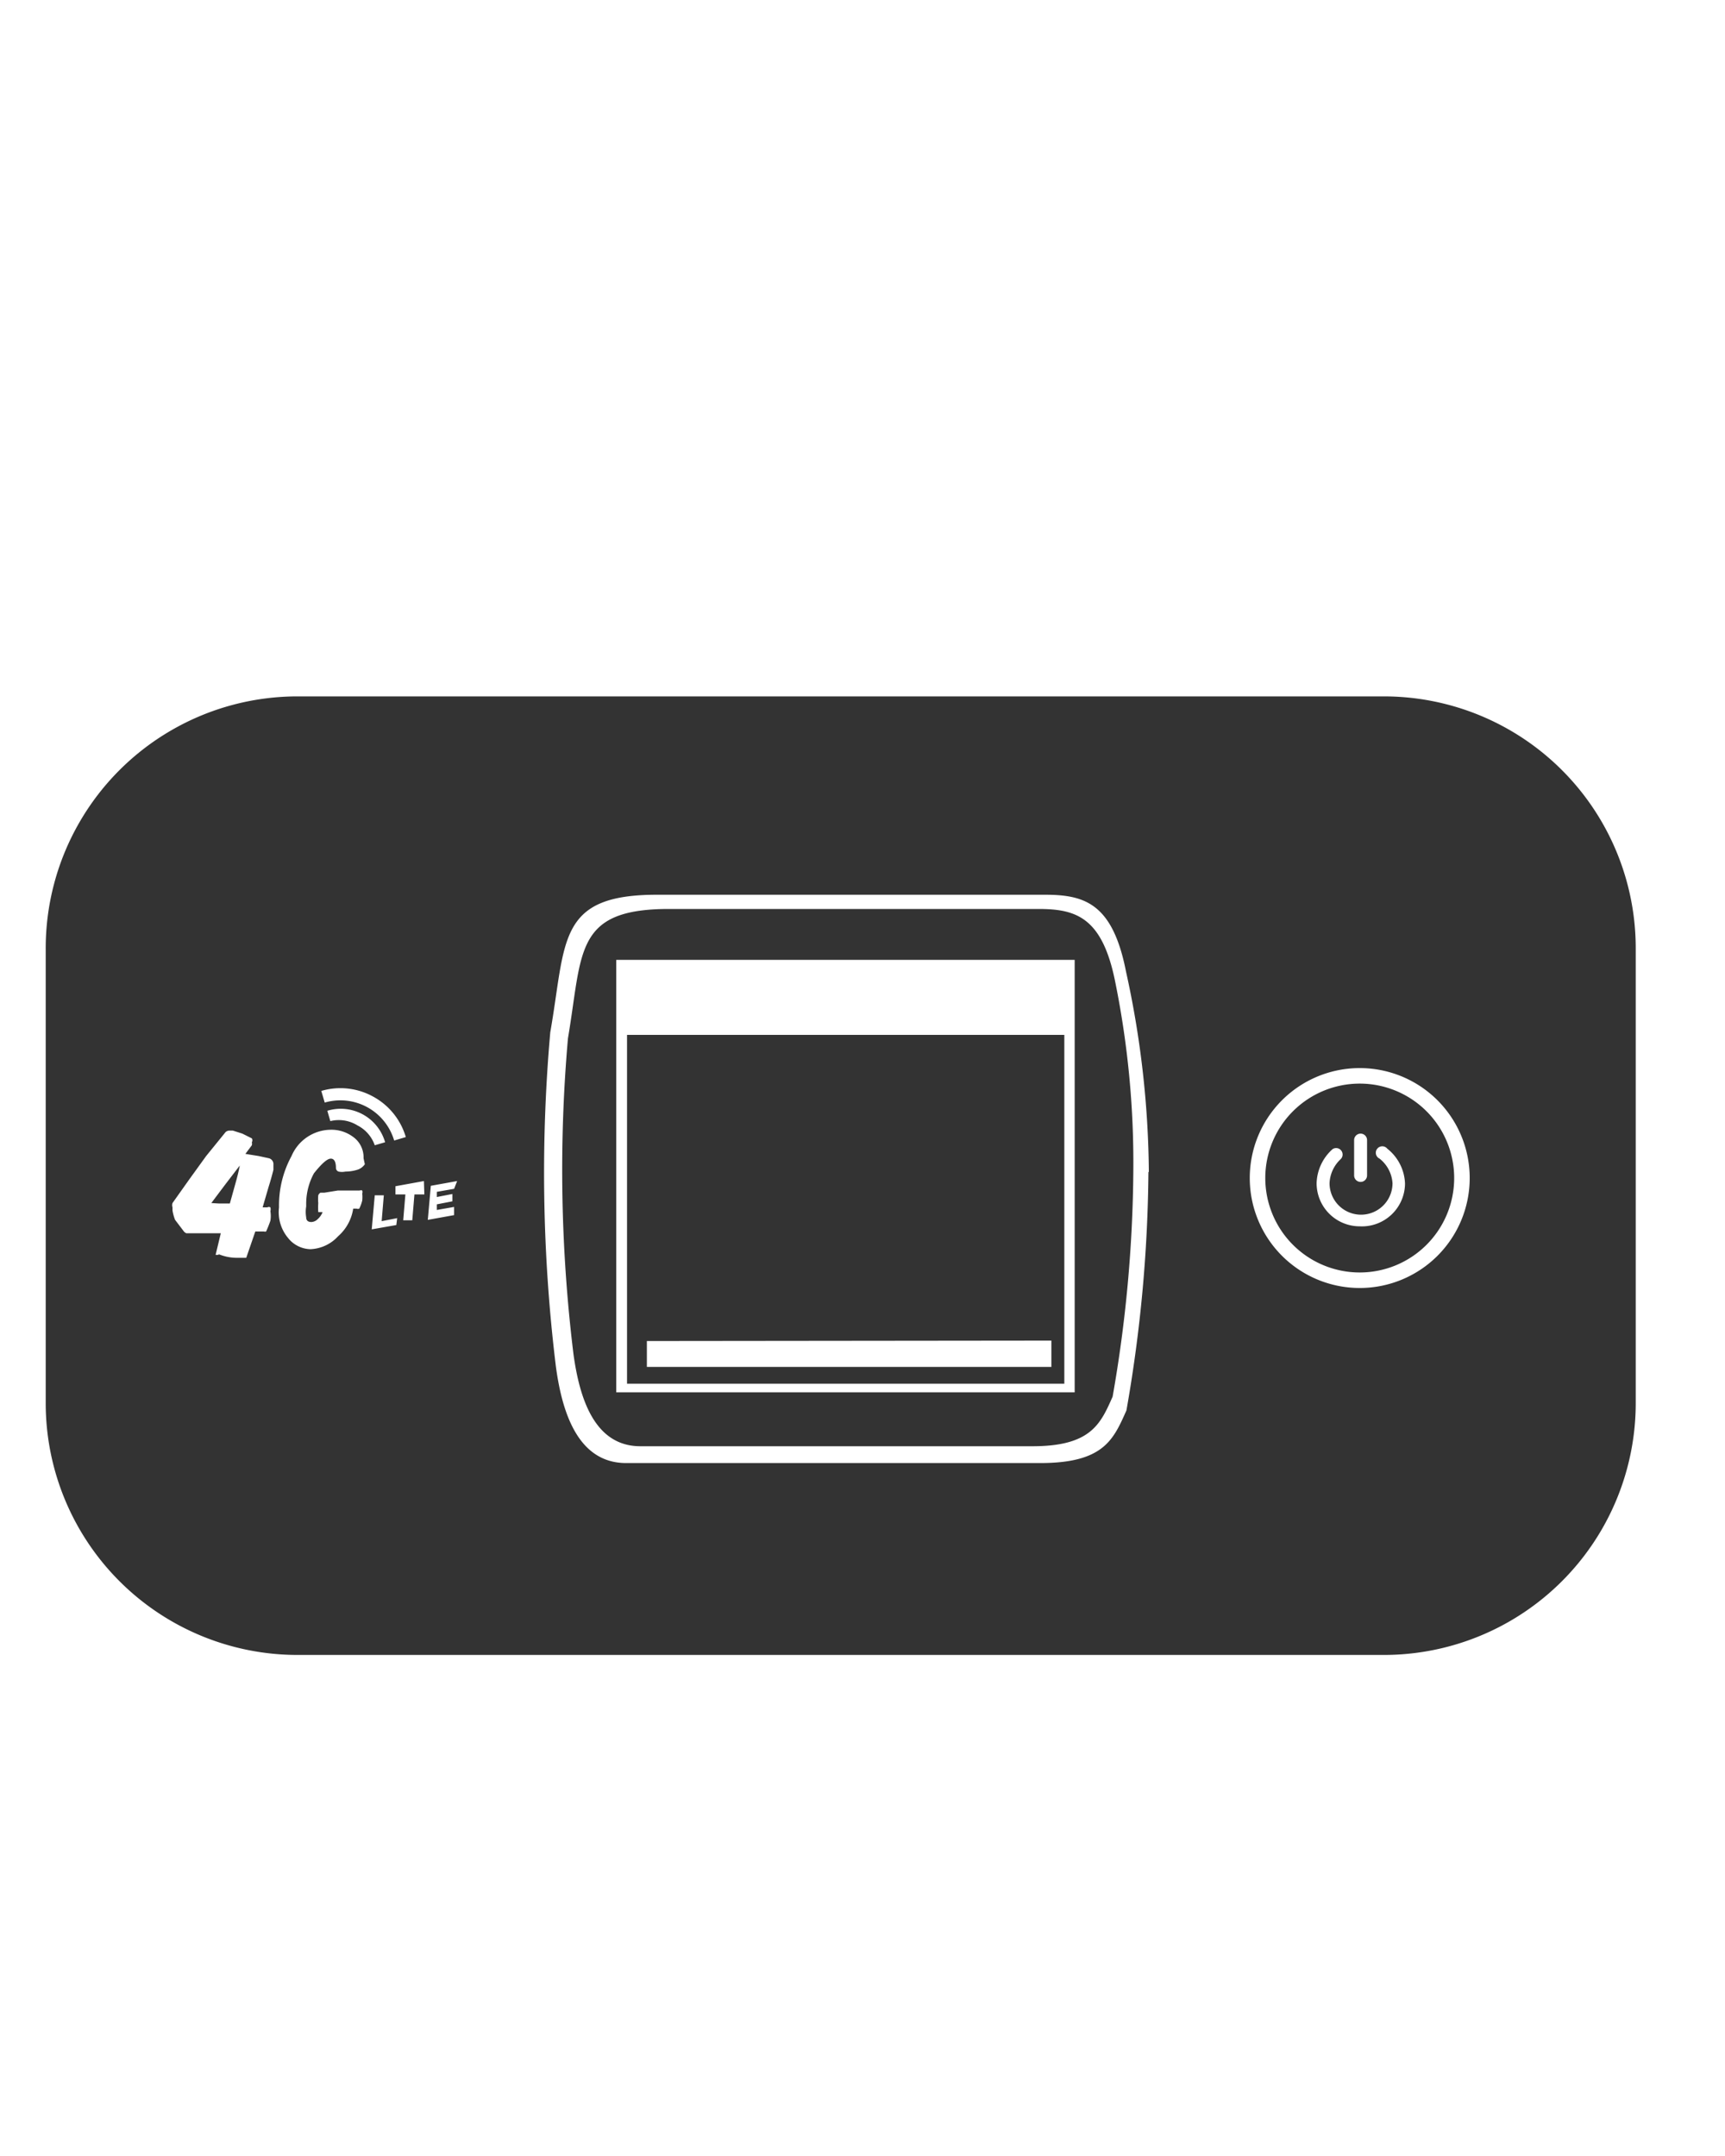 <svg id="Layer_1" data-name="Layer 1" xmlns="http://www.w3.org/2000/svg" xmlns:xlink="http://www.w3.org/1999/xlink" width="40" height="50" viewBox="0 0 40 50"><defs><clipPath id="clip-path"><rect x="-8" y="-7" width="55" height="55" fill="none"/></clipPath></defs><title>Artboard 30</title><g clip-path="url(#clip-path)"><path d="M32.09,16.15H6.91A5.84,5.84,0,0,0,1.06,22V32.54a5.84,5.84,0,0,0,5.84,5.84H32.09a5.84,5.84,0,0,0,5.84-5.84V22A5.84,5.84,0,0,0,32.09,16.15ZM8.65,25.43a1.57,1.57,0,0,1,.76.94l-.27.08a1.3,1.3,0,0,0-1.61-.88l-.08-.27A1.57,1.57,0,0,1,8.65,25.43Zm-2.31,1.7q-.05.2-.11.39L6.09,28h.11a.07.07,0,0,1,.07,0,.18.18,0,0,1,0,.09.71.71,0,0,1,0,.22,2.6,2.6,0,0,1-.1.25.09.09,0,0,1-.05,0h-.2l-.21.61,0,0-.07,0H5.51a1.12,1.12,0,0,1-.43-.08A.11.11,0,0,1,5,29.1v0l.12-.5H4.32a.16.16,0,0,1-.07-.06l-.19-.25A1,1,0,0,1,4,28.07V28a.17.17,0,0,1,0-.1l.39-.55.39-.54.43-.53a.13.13,0,0,1,.11-.06H5.4l.22.07.22.11a.09.09,0,0,1,0,.09.17.17,0,0,1,0,.07l0,0-.15.2.31.05.23.05a.14.14,0,0,1,.11.15ZM8.46,27s-.05.08-.15.12a.92.92,0,0,1-.3.05.38.38,0,0,1-.16,0,.09.09,0,0,1-.06-.08q0-.22-.12-.22t-.39.34a1.48,1.48,0,0,0-.18.69v.08a.74.74,0,0,0,0,.25q0,.11.12.11a.22.22,0,0,0,.15-.07.41.41,0,0,0,.11-.16H7.38l0,0,0,0a1.59,1.59,0,0,1,0-.21.94.94,0,0,1,0-.18.13.13,0,0,1,.05-.06l.09,0,.31-.05.34,0h.17a.07.07,0,0,1,.06,0,.12.12,0,0,1,0,.07v0a.84.84,0,0,1,0,.16.86.86,0,0,1-.07.19.09.09,0,0,1-.06,0l-.08,0a1.06,1.06,0,0,1-.35.64.92.92,0,0,1-.64.3.68.68,0,0,1-.52-.26A.93.93,0,0,1,6.47,28v0a2.39,2.39,0,0,1,.29-1.19,1,1,0,0,1,.91-.61h0a.84.84,0,0,1,.51.16.58.58,0,0,1,.25.5Zm-.17-.9A.82.82,0,0,0,7.66,26l-.07-.24a1.07,1.07,0,0,1,1.34.73l-.24.07A.82.82,0,0,0,8.29,26.1Zm.9,2.31-.57.1.07-.79.21,0-.05.6.36-.07Zm.65-.71-.23,0-.05.6-.21,0,.05-.6-.23,0,0-.19.66-.12Zm.69-.13-.4.07v.12l.36-.07v.17l-.36.07v.13l.4-.07,0,.19-.61.11.07-.79.61-.11Zm16.1-.39a33.14,33.14,0,0,1-.51,5.53c-.3.67-.52,1.22-2,1.22h-9.6c-1.13,0-1.49-1.2-1.63-2.24a37,37,0,0,1-.13-7.75c.37-2.11.15-3.19,2.47-3.19h9c.92,0,1.57.2,1.88,1.78A22.26,22.26,0,0,1,26.64,27.18Zm4.9,2.69a2.55,2.55,0,1,1,2.55-2.55A2.55,2.55,0,0,1,31.53,29.87Z" fill="#333"/><path d="M5.07,27.91h.26l.12-.43q.08-.28.11-.45-.34.44-.66.87Z" fill="#333"/><path d="M31.53,25.13a2.19,2.19,0,1,0,2.19,2.19A2.19,2.19,0,0,0,31.53,25.13Zm-.13,1.31a.15.15,0,1,1,.3,0v.82a.15.15,0,0,1-.3,0Zm.13,2a1,1,0,0,1-1-1,1.1,1.1,0,0,1,.37-.79.15.15,0,0,1,.19.23.81.81,0,0,0-.26.56.73.73,0,1,0,1.46,0,.79.79,0,0,0-.3-.57.15.15,0,1,1,.18-.23,1.08,1.08,0,0,1,.41.81A1,1,0,0,1,31.53,28.44Z" fill="#333"/><path d="M25.86,22.77c-.3-1.5-.91-1.69-1.78-1.69H15.51c-2.2,0-2,1-2.34,3a35,35,0,0,0,.13,7.34c.14,1,.48,2.12,1.55,2.12h9.09c1.36,0,1.58-.52,1.86-1.15a31.37,31.37,0,0,0,.48-5.23A21.07,21.07,0,0,0,25.86,22.77ZM24.92,24v8.29H14.29V22.26H24.92Z" fill="#333"/><path d="M14.54,32.09H24.68V24H14.54Zm9.84-1v.61H15V31.1Z" fill="#333"/></g></svg>